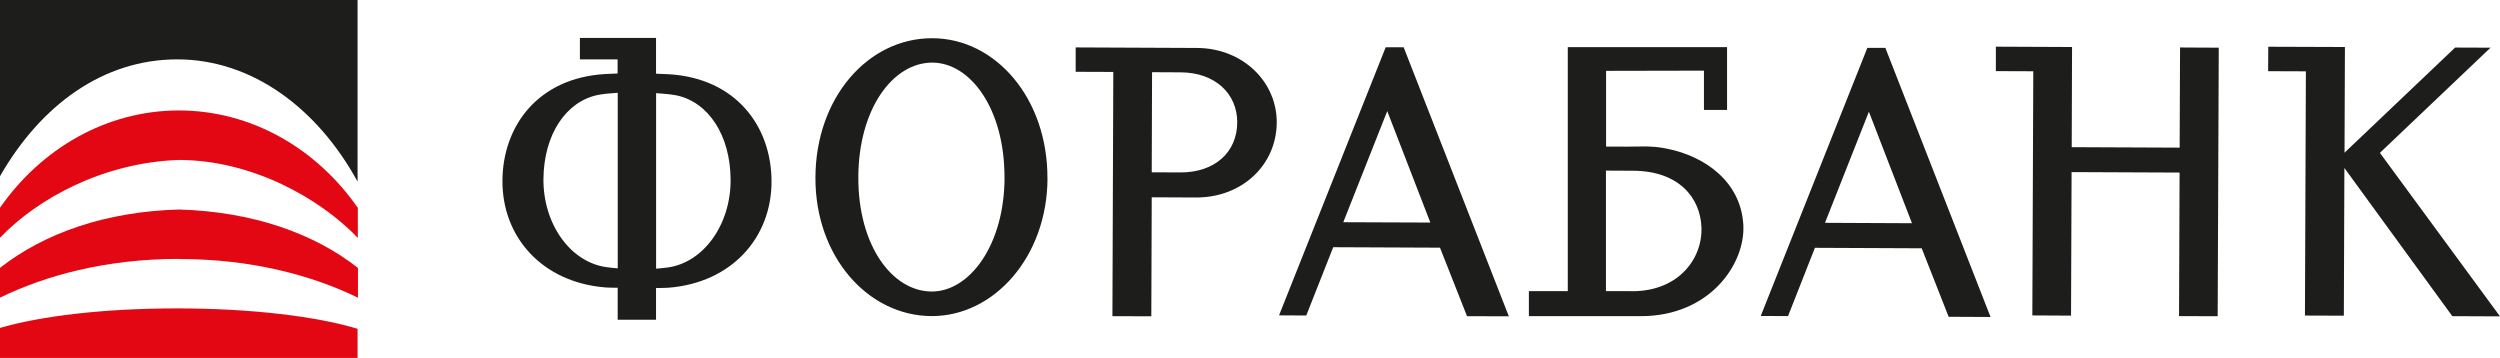 <?xml version="1.0" encoding="UTF-8"?> <svg xmlns="http://www.w3.org/2000/svg" viewBox="0 0 370.14 52.98"><defs><style>.d{fill:#e30613;}.e{fill:#1d1d1b;}</style></defs><g id="a"></g><g id="b"><g id="c"><g><path class="e" d="M148.73,26.31c-.03,10.03-5.22,16.88-10.8,16.85-5.85-.03-10.89-6.82-10.85-16.94,.04-10.13,5.13-16.97,10.97-16.95,5.67,.03,10.71,6.91,10.67,17.04m6.36,.12c.05-11.85-7.65-20.73-17.01-20.77-9.54-.05-17.3,8.78-17.34,20.62-.05,11.67,7.73,20.48,17.19,20.52,9.28,.03,17.12-8.81,17.17-20.37m56.67,6.52l-12.88-.05,6.51-16.45,6.38,16.5Zm11.63,13.88l-15.57-39.83h-2.66l-15.79,39.69,4.03,.02,3.99-10.11,15.81,.07,4,10.14,6.19,.02Zm59.69-13.78l-12.88-.06,6.5-16.45,6.38,16.51Zm11.63,13.88l-15.57-39.84h-2.67l-15.78,39.69,4.04,.02,3.98-10.11,15.81,.07,3.99,10.14,6.19,.03Zm75.43-.09l-17.78-24.21,16.38-15.57-5.24-.02-16.38,15.57,.06-15.65-11.35-.04-.02,3.62,5.59,.02-.14,36.16,5.76,.02,.08-21.87,15.98,21.94,7.04,.03ZM174.73,25.53l-4.21-.02,.05-14.82,4.22,.02c5.15,.02,8.4,3.19,8.39,7.4-.01,4.4-3.29,7.44-8.44,7.42m2.48-18.43l-17.96-.08v3.61l5.57,.02-.13,36.16,5.76,.02,.06-17.62,6.53,.03c6.87,.03,11.95-4.83,11.98-11.11,.02-6.03-5.03-11-11.81-11.03m63.81,36h-3.26V25.26l4.01,.02c6.8,.02,9.97,4.02,10.13,8.37,.18,4.86-3.7,9.77-10.87,9.45m14.66-26.82V6.98h-23.58V43.1h-5.76v3.71h16.57c10.26,0,15.5-7.78,15.18-13.52-.36-6.43-5.74-10.17-11.27-11.27-.68-.14-1.23-.22-1.75-.27-1.69-.15-2.26,.01-7.3-.05V10.49l14.49-.03v5.82h3.43ZM97.14,39.79V13.79c.98,.06,2.33,.19,3.02,.33,4.71,.99,7.98,5.9,8.01,12.47,.04,6.63-3.98,12.28-9.31,13.01-.54,.07-1.19,.14-1.72,.18m-5.68-26.03v25.98c-.53-.04-1.15-.1-1.68-.18-5.33-.73-9.36-6.38-9.32-13.01,.04-6.57,3.3-11.48,8.01-12.47,.68-.15,2-.28,2.98-.33m5.68-8.12h-11.27v3.17h5.58v2.09c-.65,.02-1.36,.05-1.8,.08-9.94,.56-15.2,7.64-15.25,15.78-.05,8.4,5.92,15.09,15.29,15.82,.5,.04,1.19,.04,1.77,.04v4.74h5.68v-4.7c.58,0,1.3,0,1.82-.04,9.36-.72,15.33-7.42,15.28-15.82-.05-8.14-5.31-15.22-15.25-15.79-.46-.02-1.19-.06-1.85-.08V5.63Zm231.21,41.21l.16-39.77-5.73-.03-.06,14.83-15.98-.07,.05-14.83-11.28-.05v3.62l5.54,.02-.14,36.15,5.73,.03,.08-21.25,15.99,.07-.08,21.25,5.73,.02Z"></path><path class="d" d="M52.98,48.69c-6-1.83-15.74-3.03-26.73-3.03s-20.22,1.14-26.25,2.89v4.44H52.94v-4.31h.04Z"></path><path class="d" d="M26.55,23.68c10.78,.04,20.79,5.66,26.43,11.54v-4.44c-6.1-8.77-15.72-14.43-26.55-14.43h0c-10.78,.04-20.35,5.69-26.44,14.42v4.44c5.64-5.88,15.31-11.12,26.44-11.53h0s0,.03,.02,.04h.02s.07,.03,.07-.01c.01,0,.02-.02,0-.03h0Z"></path><path class="d" d="M26.44,38.35h.12c10.77,0,19.71,2.45,26.42,5.72l.02,.04v-4.44c-6.56-5.15-15.63-8.33-26.49-8.65C15.64,31.32,6.57,34.51,0,39.66v4.44l.02-.04c6.71-3.27,15.64-5.72,26.42-5.73h0Z"></path><path class="e" d="M52.98,26.96c-6-11.01-15.74-18.17-26.73-18.17S6.03,15.57,0,26.09V0H52.94V26.96h.04Z"></path></g></g></g></svg> 